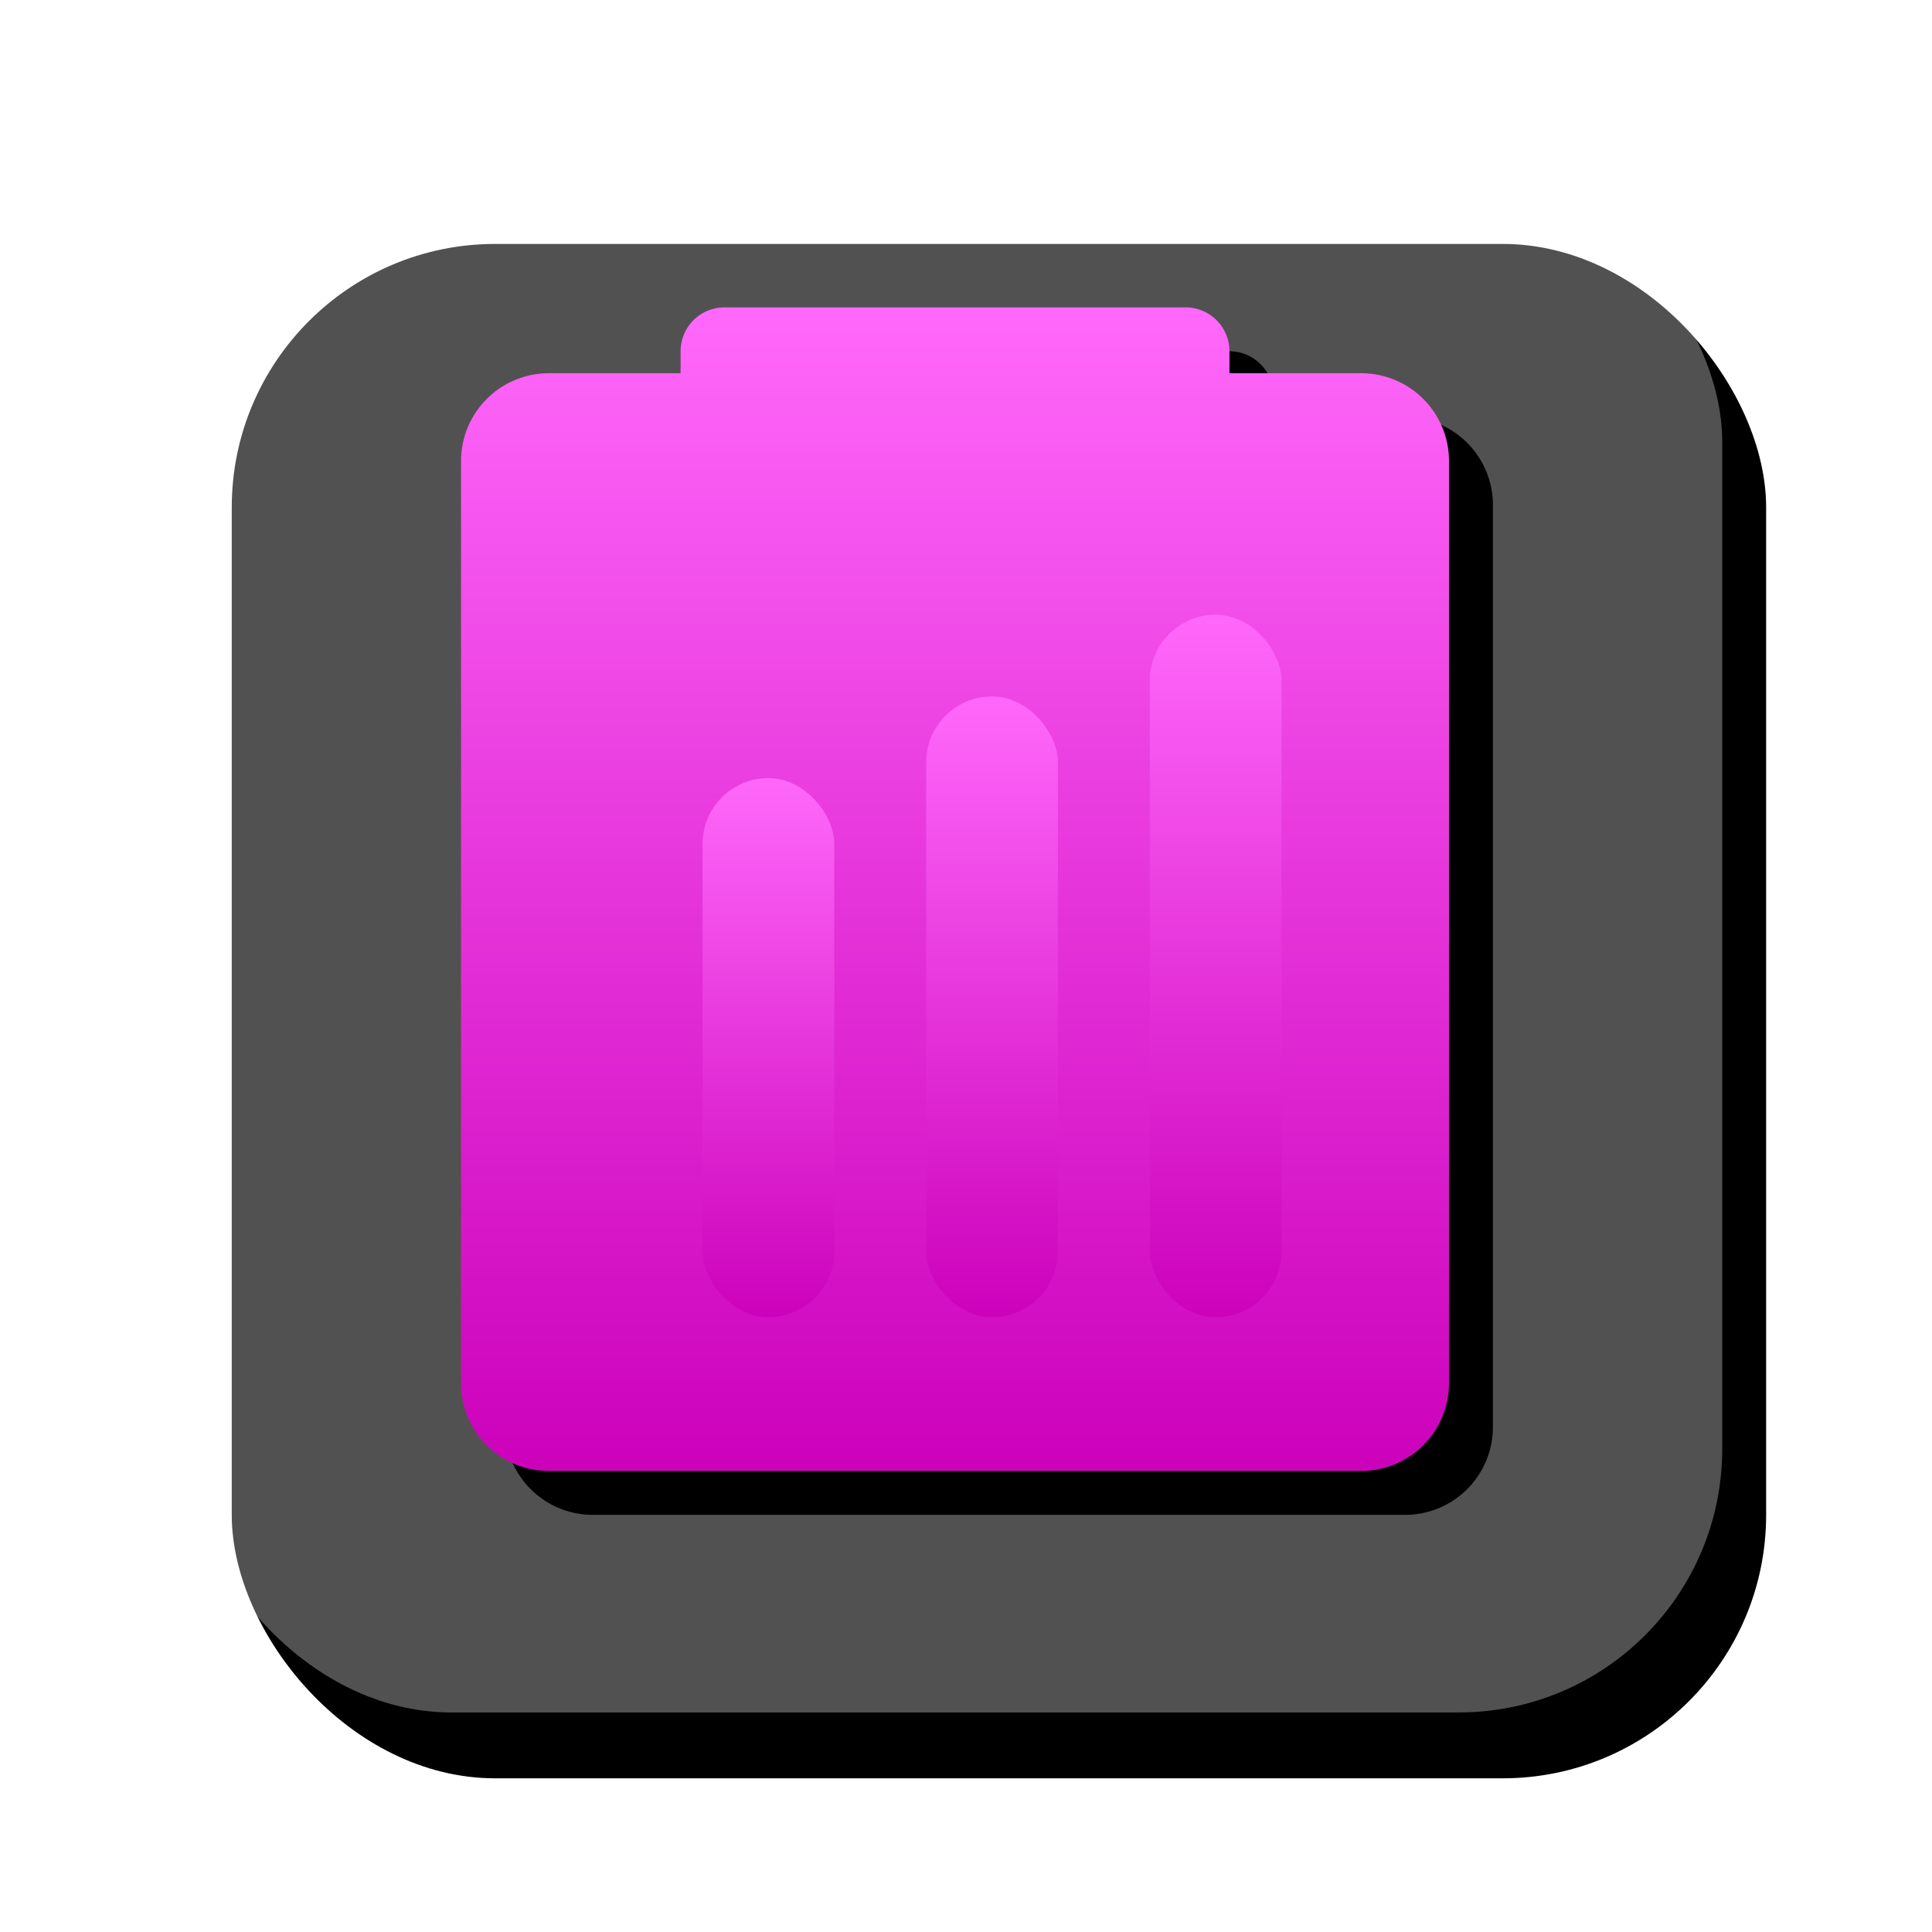 <svg xmlns="http://www.w3.org/2000/svg" xmlns:xlink="http://www.w3.org/1999/xlink" width="88" height="88" xmlns:v="https://vecta.io/nano"><defs><rect id="A" x="8.556" y="8.111" width="69.889" height="69.889" rx="12"/><filter x="-22.9%" y="-21.5%" width="151.5%" height="151.5%" id="B"><feOffset dx="2" dy="3" in="SourceAlpha"/><feGaussianBlur stdDeviation="5.5"/><feComposite in2="SourceAlpha" operator="out"/><feColorMatrix values="0 0 0 0 0.363   0 0 0 0 0.363   0 0 0 0 0.363  0 0 0 0.264 0"/></filter><linearGradient x1="50%" y1="0%" x2="50%" y2="100%" id="C"><stop stop-color="#ff68fa" offset="0%"/><stop stop-color="#cc02bb" offset="100%"/></linearGradient><path d="M54 14a2 2 0 0 1 2 2v1h6a4 4 0 0 1 4 4v42a4 4 0 0 1-4 4H25a4 4 0 0 1-4-4V21a4 4 0 0 1 4-4h6v-1a2 2 0 0 1 2-2h21z" id="D"/><filter x="-11.1%" y="-9.4%" width="131.1%" height="126.4%" id="E"><feOffset dx="2" dy="2" in="SourceAlpha"/><feGaussianBlur stdDeviation="2"/><feColorMatrix values="0 0 0 0 0.816   0 0 0 0 0.043   0 0 0 0 0.753  0 0 0 0.35 0"/></filter><filter color-interpolation-filters="auto" id="F"><feColorMatrix in="SourceGraphic" values="0 0 0 0 1 0 0 0 0 1 0 0 0 0 1 0 0 0 1 0"/></filter><filter x="-45.5%" y="-37.5%" width="191.0%" height="175.0%" id="G"><feOffset dx="2" dy="2" in="SourceAlpha"/><feGaussianBlur stdDeviation="2"/><feColorMatrix values="0 0 0 0 0.669   0 0 0 0 0.017   0 0 0 0 0.542  0 0 0 0.669 0" result="C"/><feMerge><feMergeNode in="C"/><feMergeNode in="SourceGraphic"/></feMerge></filter></defs><g fill="none" fill-rule="evenodd"><use fill="#000" filter="url(#B)" xlink:href="#A"/><use fill-opacity=".317" fill="#fff" xlink:href="#A"/><use fill="#000" filter="url(#E)" xlink:href="#D"/><use fill="url(#C)" xlink:href="#D"/><g filter="url(#F)"><g filter="url(#G)" transform="translate(30 26)"><rect fill="url(#C)" y="7.442" width="6" height="24.558" rx="3"/><rect fill="url(#C)" x="10.186" y="3.721" width="6" height="28.279" rx="3"/><rect fill="url(#C)" x="20.372" width="6" height="32" rx="3"/></g></g></g></svg>